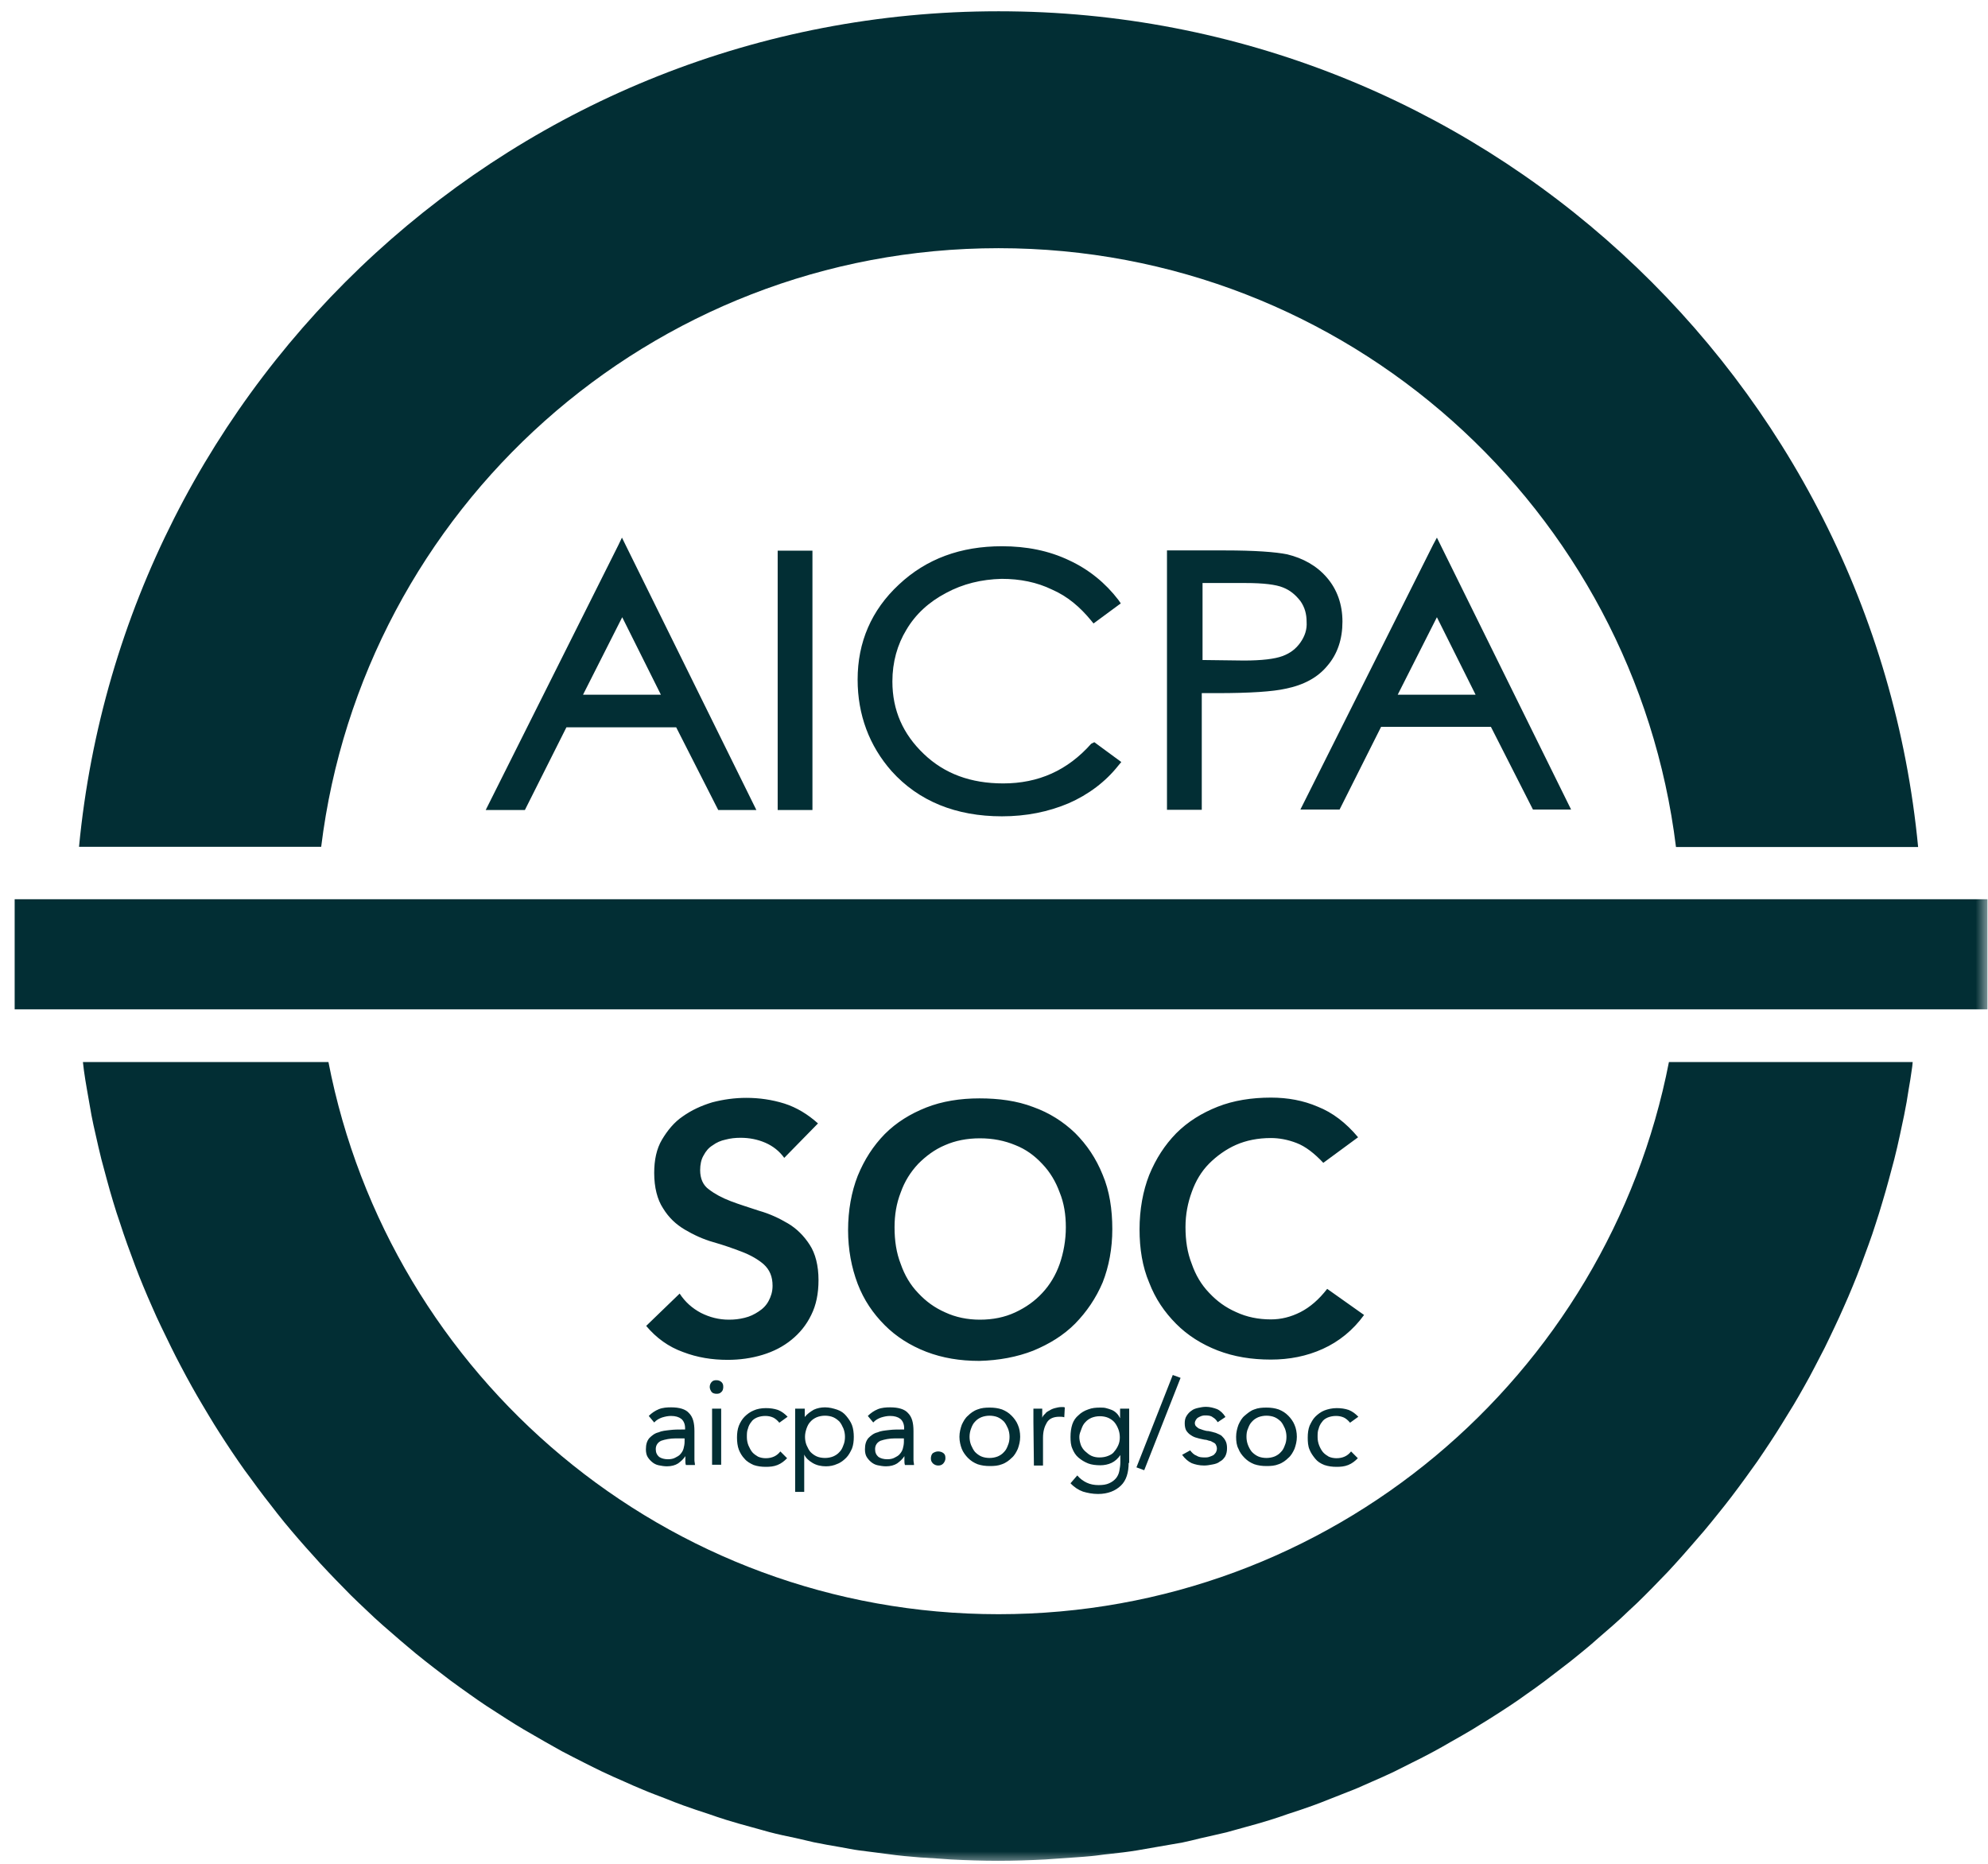 <svg width="80" height="75" viewBox="0 0 80 75" fill="none" xmlns="http://www.w3.org/2000/svg">
<g clip-path="url(#clip0_527_4962)">
<mask id="mask0_527_4962" style="mask-type:luminance" maskUnits="userSpaceOnUse" x="0" y="0" width="80" height="75">
<path d="M80 0H0V75H80V0Z" fill="white"/>
</mask>
<g mask="url(#mask0_527_4962)">
<path d="M0.59 36.185H79.977V40.616H0.59V36.185ZM67.162 42.727C64.697 55.39 53.563 64.956 40.184 64.956C26.805 64.956 15.671 55.39 13.217 42.737H3.337C3.347 42.853 3.368 42.968 3.378 43.084C3.41 43.325 3.452 43.567 3.493 43.808L3.681 44.879C3.734 45.142 3.786 45.404 3.848 45.656C3.922 45.982 3.995 46.318 4.078 46.643L4.298 47.462C4.381 47.767 4.465 48.071 4.559 48.376C4.642 48.659 4.736 48.943 4.83 49.216C4.924 49.499 5.018 49.793 5.123 50.077L5.436 50.927C5.54 51.2 5.645 51.473 5.76 51.746C5.875 52.03 6 52.313 6.125 52.597C6.24 52.859 6.355 53.122 6.48 53.374C6.616 53.657 6.752 53.941 6.888 54.214C7.013 54.466 7.138 54.718 7.274 54.97C7.42 55.243 7.567 55.526 7.723 55.8C7.859 56.041 7.995 56.282 8.141 56.524C8.298 56.797 8.465 57.06 8.621 57.322C8.768 57.563 8.924 57.795 9.071 58.026C9.238 58.288 9.415 58.54 9.593 58.803C9.749 59.033 9.917 59.265 10.084 59.485C10.261 59.737 10.449 59.979 10.637 60.231C10.815 60.451 10.982 60.682 11.159 60.903C11.348 61.144 11.536 61.375 11.734 61.606C11.922 61.827 12.11 62.047 12.298 62.257L12.893 62.919C13.092 63.139 13.3 63.349 13.499 63.559C13.708 63.769 13.906 63.979 14.115 64.189C14.324 64.399 14.543 64.599 14.763 64.809C14.972 65.008 15.181 65.208 15.4 65.397L16.089 65.995C16.308 66.174 16.517 66.363 16.737 66.541C16.977 66.741 17.228 66.93 17.468 67.119L18.126 67.623C18.377 67.812 18.638 67.99 18.899 68.179C19.118 68.337 19.348 68.494 19.567 68.641C19.839 68.82 20.11 68.988 20.382 69.166C20.612 69.313 20.831 69.45 21.061 69.586C21.343 69.754 21.635 69.912 21.917 70.08C22.147 70.206 22.377 70.342 22.606 70.468C22.899 70.626 23.202 70.773 23.505 70.93C23.734 71.046 23.964 71.162 24.204 71.277C24.507 71.424 24.821 71.56 25.134 71.697C25.364 71.802 25.604 71.907 25.834 72.001C26.147 72.138 26.471 72.253 26.794 72.379C27.035 72.474 27.265 72.569 27.505 72.653C27.828 72.768 28.163 72.883 28.497 72.989C28.737 73.073 28.977 73.156 29.218 73.23C29.552 73.335 29.896 73.43 30.241 73.524C30.482 73.587 30.722 73.66 30.962 73.724C31.317 73.818 31.672 73.891 32.027 73.965C32.267 74.017 32.508 74.08 32.748 74.133C33.103 74.207 33.468 74.269 33.834 74.332C34.074 74.374 34.315 74.427 34.565 74.459C34.941 74.511 35.328 74.553 35.704 74.606C35.933 74.637 36.174 74.668 36.403 74.689C36.821 74.731 37.249 74.763 37.678 74.784C37.876 74.794 38.074 74.816 38.273 74.826C38.899 74.858 39.537 74.879 40.163 74.879C40.8 74.879 41.427 74.858 42.054 74.826C42.252 74.816 42.45 74.794 42.649 74.784C43.077 74.752 43.495 74.731 43.923 74.689C44.163 74.668 44.393 74.626 44.623 74.606C45.009 74.564 45.385 74.522 45.761 74.459C46.002 74.416 46.252 74.374 46.492 74.332C46.858 74.269 47.224 74.207 47.579 74.144C47.819 74.091 48.059 74.038 48.299 73.975C48.654 73.891 49.01 73.818 49.354 73.734C49.594 73.671 49.835 73.597 50.075 73.534C50.42 73.44 50.764 73.345 51.098 73.24C51.339 73.167 51.579 73.083 51.819 72.999C52.153 72.894 52.488 72.778 52.811 72.663C53.052 72.579 53.281 72.484 53.522 72.39C53.845 72.264 54.169 72.138 54.482 72.012C54.723 71.918 54.952 71.802 55.182 71.707C55.495 71.571 55.809 71.434 56.112 71.287L56.801 70.941C57.104 70.794 57.407 70.636 57.699 70.479C57.929 70.353 58.159 70.227 58.389 70.09C58.67 69.933 58.963 69.765 59.245 69.597C59.475 69.46 59.694 69.313 59.924 69.177C60.195 69.009 60.467 68.83 60.739 68.652C60.968 68.505 61.188 68.347 61.407 68.19C61.668 68.011 61.929 67.822 62.18 67.633L62.838 67.129C63.089 66.94 63.329 66.751 63.569 66.552C63.788 66.373 64.008 66.195 64.216 66.006L64.906 65.407C65.125 65.218 65.334 65.019 65.543 64.819C65.762 64.62 65.982 64.41 66.19 64.2C66.399 63.99 66.608 63.78 66.807 63.57C67.016 63.36 67.214 63.15 67.412 62.929C67.611 62.709 67.809 62.488 68.008 62.257C68.196 62.037 68.384 61.827 68.572 61.606C68.77 61.375 68.958 61.134 69.146 60.903C69.324 60.682 69.501 60.462 69.668 60.241C69.856 60 70.034 59.748 70.222 59.496C70.389 59.265 70.546 59.044 70.713 58.813C70.89 58.561 71.057 58.298 71.235 58.036C71.392 57.805 71.538 57.563 71.684 57.333C71.851 57.07 72.008 56.797 72.175 56.535C72.321 56.293 72.457 56.051 72.593 55.81C72.749 55.537 72.896 55.264 73.042 54.98C73.167 54.728 73.303 54.487 73.428 54.235C73.564 53.952 73.7 53.678 73.836 53.384C73.961 53.122 74.076 52.87 74.191 52.607C74.316 52.324 74.442 52.041 74.556 51.757C74.671 51.484 74.776 51.211 74.88 50.938L75.193 50.087C75.298 49.804 75.392 49.52 75.486 49.226C75.58 48.943 75.663 48.67 75.747 48.386C75.841 48.082 75.924 47.777 76.008 47.473L76.227 46.654C76.311 46.328 76.384 46.003 76.457 45.667C76.509 45.404 76.572 45.142 76.624 44.879C76.697 44.522 76.76 44.165 76.812 43.808C76.854 43.567 76.896 43.325 76.927 43.084C76.948 42.968 76.959 42.853 76.969 42.737H67.162V42.727ZM40.184 9.987C54.211 9.987 65.773 20.498 67.444 34.085H77.188C75.381 15.216 59.517 0.453 40.184 0.453C20.852 0.453 4.987 15.206 3.18 34.075H12.925C14.596 20.498 26.157 9.987 40.184 9.987Z" fill="#022E34"/>
<path d="M31.559 46.593C31.361 46.32 31.11 46.121 30.797 45.984C30.483 45.848 30.149 45.785 29.804 45.785C29.585 45.785 29.397 45.806 29.199 45.858C29 45.9 28.833 45.974 28.677 46.089C28.52 46.184 28.405 46.32 28.311 46.499C28.217 46.656 28.175 46.866 28.175 47.087C28.175 47.423 28.29 47.696 28.53 47.864C28.76 48.042 29.052 48.2 29.407 48.336C29.763 48.473 30.149 48.588 30.556 48.725C30.964 48.84 31.35 49.019 31.705 49.229C32.06 49.439 32.353 49.733 32.583 50.09C32.812 50.437 32.938 50.93 32.938 51.508C32.938 52.054 32.844 52.516 32.645 52.915C32.447 53.324 32.175 53.65 31.852 53.912C31.517 54.185 31.131 54.385 30.682 54.521C30.233 54.657 29.763 54.721 29.282 54.721C28.655 54.721 28.06 54.626 27.486 54.406C26.901 54.196 26.41 53.839 26.003 53.355L27.35 52.054C27.569 52.389 27.851 52.642 28.206 52.831C28.561 53.009 28.927 53.104 29.334 53.104C29.554 53.104 29.742 53.083 29.961 53.03C30.18 52.977 30.348 52.894 30.525 52.778C30.703 52.663 30.838 52.526 30.932 52.347C31.026 52.169 31.089 51.98 31.089 51.739C31.089 51.371 30.974 51.098 30.734 50.877C30.504 50.678 30.212 50.51 29.857 50.373C29.502 50.237 29.115 50.1 28.708 49.985C28.3 49.87 27.914 49.691 27.559 49.481C27.204 49.271 26.911 48.998 26.681 48.62C26.452 48.273 26.326 47.78 26.326 47.202C26.326 46.677 26.421 46.226 26.64 45.858C26.859 45.491 27.131 45.155 27.475 44.924C27.831 44.672 28.217 44.493 28.666 44.357C29.115 44.241 29.564 44.178 30.034 44.178C30.556 44.178 31.068 44.252 31.57 44.409C32.06 44.567 32.509 44.84 32.917 45.207L31.559 46.593ZM34.128 49.502C34.128 48.704 34.264 47.958 34.515 47.318C34.786 46.656 35.141 46.11 35.601 45.638C36.071 45.165 36.635 44.819 37.272 44.567C37.909 44.315 38.64 44.199 39.413 44.199C40.186 44.199 40.917 44.294 41.575 44.546C42.223 44.777 42.787 45.134 43.267 45.596C43.737 46.068 44.103 46.604 44.374 47.276C44.646 47.916 44.761 48.662 44.761 49.46C44.761 50.237 44.625 50.962 44.374 51.602C44.103 52.242 43.727 52.789 43.267 53.261C42.797 53.734 42.233 54.08 41.575 54.353C40.928 54.605 40.207 54.742 39.413 54.763C38.63 54.763 37.93 54.647 37.272 54.395C36.624 54.143 36.06 53.786 35.601 53.324C35.131 52.852 34.765 52.316 34.515 51.665C34.264 51.003 34.128 50.279 34.128 49.502ZM35.998 49.386C35.998 49.932 36.071 50.416 36.248 50.867C36.405 51.318 36.635 51.707 36.948 52.032C37.262 52.369 37.606 52.62 38.035 52.81C38.463 53.009 38.933 53.104 39.434 53.104C39.956 53.104 40.426 53.009 40.855 52.81C41.283 52.61 41.638 52.358 41.941 52.032C42.254 51.697 42.484 51.308 42.641 50.867C42.797 50.416 42.891 49.911 42.891 49.386C42.891 48.882 42.818 48.41 42.641 47.98C42.484 47.549 42.254 47.16 41.941 46.835C41.627 46.499 41.283 46.247 40.855 46.079C40.426 45.9 39.956 45.806 39.434 45.806C38.912 45.806 38.442 45.9 38.035 46.079C37.606 46.257 37.251 46.53 36.948 46.835C36.635 47.171 36.405 47.538 36.248 47.98C36.071 48.431 35.998 48.893 35.998 49.386ZM53.252 46.793C52.886 46.404 52.531 46.131 52.176 45.995C51.821 45.858 51.476 45.795 51.142 45.795C50.62 45.795 50.15 45.89 49.743 46.068C49.335 46.247 48.959 46.52 48.656 46.824C48.343 47.139 48.113 47.528 47.957 47.969C47.8 48.4 47.706 48.861 47.706 49.376C47.706 49.922 47.779 50.405 47.957 50.856C48.113 51.308 48.343 51.697 48.656 52.022C48.97 52.358 49.314 52.61 49.743 52.799C50.171 52.999 50.641 53.093 51.142 53.093C51.549 53.093 51.936 52.999 52.333 52.799C52.719 52.6 53.074 52.295 53.408 51.864L54.892 52.915C54.443 53.534 53.879 53.986 53.231 54.28C52.583 54.574 51.884 54.71 51.142 54.71C50.359 54.71 49.659 54.595 49.001 54.343C48.353 54.091 47.789 53.734 47.33 53.272C46.86 52.799 46.494 52.264 46.244 51.612C45.972 50.972 45.857 50.247 45.857 49.471C45.857 48.672 45.993 47.927 46.244 47.286C46.515 46.625 46.87 46.079 47.33 45.606C47.8 45.134 48.364 44.787 49.001 44.535C49.638 44.283 50.369 44.168 51.142 44.168C51.821 44.168 52.448 44.283 53.032 44.535C53.617 44.766 54.16 45.176 54.651 45.764L53.252 46.793ZM26.107 56.978C26.222 56.863 26.358 56.768 26.515 56.705C26.671 56.642 26.849 56.632 27.005 56.632C27.34 56.632 27.59 56.705 27.726 56.863C27.883 57.02 27.945 57.251 27.945 57.587V58.753C27.945 58.826 27.966 58.889 27.966 58.952H27.601C27.58 58.889 27.58 58.837 27.58 58.774V58.595C27.507 58.711 27.402 58.805 27.287 58.889C27.172 58.963 27.016 59.005 26.838 59.005C26.723 59.005 26.608 58.984 26.504 58.963C26.399 58.942 26.305 58.889 26.233 58.826C26.159 58.763 26.097 58.69 26.055 58.616C26.013 58.543 25.992 58.438 25.992 58.322C25.992 58.123 26.034 57.986 26.128 57.871C26.222 57.776 26.347 57.671 26.494 57.64C26.629 57.577 26.786 57.566 26.963 57.545C27.141 57.524 27.277 57.524 27.433 57.524H27.569V57.461C27.569 57.304 27.507 57.167 27.413 57.094C27.319 57.02 27.183 56.978 27.005 56.978C26.89 56.978 26.776 56.999 26.64 57.041C26.525 57.083 26.421 57.136 26.326 57.241L26.107 56.978ZM27.193 57.881C26.963 57.881 26.765 57.923 26.608 57.976C26.473 58.039 26.389 58.154 26.389 58.312C26.389 58.448 26.431 58.543 26.525 58.627C26.619 58.69 26.744 58.721 26.88 58.721C26.995 58.721 27.099 58.7 27.172 58.658C27.245 58.616 27.329 58.585 27.392 58.501C27.454 58.427 27.486 58.364 27.507 58.291C27.527 58.217 27.549 58.112 27.549 58.018V57.881H27.193ZM28.561 55.813C28.561 55.739 28.582 55.676 28.635 55.613C28.697 55.55 28.75 55.54 28.833 55.54C28.906 55.54 28.969 55.561 29.032 55.613C29.094 55.676 29.105 55.729 29.105 55.813C29.105 55.886 29.084 55.97 29.032 56.012C28.969 56.075 28.917 56.086 28.833 56.086C28.76 56.086 28.677 56.065 28.635 56.012C28.593 55.949 28.561 55.886 28.561 55.813ZM28.655 56.684H29.021V58.942H28.655V56.684ZM31.361 57.251C31.288 57.157 31.183 57.073 31.11 57.041C31.016 56.999 30.912 56.978 30.797 56.978C30.682 56.978 30.567 56.999 30.462 57.041C30.368 57.083 30.285 57.136 30.233 57.22C30.17 57.293 30.118 57.398 30.097 57.493C30.055 57.587 30.055 57.703 30.055 57.829C30.055 57.944 30.076 58.06 30.118 58.165C30.16 58.259 30.212 58.364 30.274 58.438C30.337 58.511 30.431 58.574 30.504 58.616C30.598 58.658 30.703 58.679 30.817 58.679C31.068 58.679 31.267 58.585 31.402 58.406L31.674 58.679C31.559 58.795 31.444 58.889 31.288 58.952C31.131 59.015 30.974 59.026 30.817 59.026C30.64 59.026 30.483 59.005 30.327 58.952C30.191 58.889 30.055 58.816 29.961 58.7C29.867 58.606 29.784 58.469 29.731 58.333C29.679 58.196 29.658 58.018 29.658 57.85C29.658 57.671 29.679 57.514 29.731 57.377C29.784 57.241 29.867 57.104 29.961 57.01C30.055 56.915 30.191 56.81 30.327 56.758C30.462 56.695 30.64 56.663 30.817 56.663C30.995 56.663 31.152 56.684 31.308 56.737C31.465 56.8 31.58 56.894 31.695 57.01L31.361 57.251ZM32.384 56.684V57.02C32.478 56.905 32.603 56.81 32.75 56.726C32.885 56.663 33.042 56.632 33.199 56.632C33.376 56.632 33.533 56.674 33.69 56.726C33.846 56.779 33.961 56.863 34.055 56.978C34.149 57.094 34.233 57.209 34.285 57.346C34.337 57.482 34.358 57.661 34.358 57.818C34.358 57.997 34.337 58.154 34.285 58.291C34.222 58.427 34.149 58.564 34.055 58.658C33.961 58.753 33.836 58.858 33.69 58.91C33.554 58.973 33.397 59.005 33.241 59.005C33.042 59.005 32.854 58.963 32.697 58.868C32.541 58.774 32.426 58.669 32.363 58.532V60.034H31.998V56.684H32.384ZM32.395 57.818C32.395 57.934 32.415 58.049 32.457 58.154C32.499 58.249 32.551 58.354 32.614 58.427C32.687 58.501 32.771 58.564 32.865 58.606C32.959 58.648 33.084 58.669 33.199 58.669C33.314 58.669 33.429 58.648 33.533 58.606C33.627 58.564 33.711 58.511 33.784 58.427C33.857 58.354 33.899 58.27 33.94 58.154C33.982 58.06 34.003 57.944 34.003 57.818C34.003 57.703 33.982 57.587 33.94 57.482C33.899 57.388 33.846 57.283 33.784 57.209C33.711 57.136 33.627 57.073 33.533 57.031C33.439 56.989 33.314 56.968 33.199 56.968C33.084 56.968 32.969 56.989 32.865 57.031C32.771 57.073 32.687 57.125 32.614 57.209C32.541 57.283 32.499 57.367 32.457 57.482C32.415 57.608 32.395 57.703 32.395 57.818ZM34.922 56.978C35.037 56.863 35.173 56.768 35.329 56.705C35.486 56.642 35.664 56.632 35.82 56.632C36.154 56.632 36.405 56.705 36.541 56.863C36.698 57.02 36.76 57.251 36.76 57.587V58.753C36.76 58.826 36.781 58.889 36.781 58.952H36.416C36.395 58.889 36.395 58.837 36.395 58.774V58.595C36.322 58.711 36.217 58.805 36.102 58.889C35.987 58.963 35.831 59.005 35.653 59.005C35.538 59.005 35.423 58.984 35.319 58.963C35.215 58.942 35.12 58.889 35.047 58.826C34.974 58.763 34.912 58.69 34.87 58.616C34.828 58.543 34.807 58.438 34.807 58.322C34.807 58.123 34.849 57.986 34.943 57.871C35.037 57.776 35.162 57.671 35.309 57.64C35.444 57.577 35.601 57.566 35.779 57.545C35.956 57.524 36.092 57.524 36.248 57.524H36.384V57.461C36.384 57.304 36.322 57.167 36.228 57.094C36.134 57.02 35.998 56.978 35.82 56.978C35.705 56.978 35.59 56.999 35.455 57.041C35.34 57.083 35.235 57.136 35.141 57.241L34.922 56.978ZM36.019 57.881C35.789 57.881 35.59 57.923 35.434 57.976C35.298 58.039 35.215 58.154 35.215 58.312C35.215 58.448 35.256 58.543 35.35 58.627C35.444 58.69 35.57 58.721 35.705 58.721C35.82 58.721 35.925 58.7 35.998 58.658C36.071 58.616 36.154 58.585 36.217 58.501C36.28 58.427 36.311 58.364 36.332 58.291C36.353 58.217 36.374 58.112 36.374 58.018V57.881H36.019ZM37.752 58.406C37.825 58.406 37.909 58.427 37.972 58.48C38.035 58.532 38.045 58.595 38.045 58.69C38.045 58.763 38.003 58.847 37.951 58.9C37.888 58.963 37.815 58.973 37.752 58.973C37.69 58.973 37.617 58.952 37.554 58.9C37.491 58.837 37.46 58.784 37.46 58.69C37.46 58.616 37.481 58.532 37.533 58.48C37.596 58.438 37.669 58.406 37.752 58.406ZM38.609 57.818C38.609 57.64 38.651 57.482 38.703 57.335C38.766 57.199 38.839 57.062 38.953 56.968C39.047 56.873 39.183 56.768 39.34 56.716C39.497 56.653 39.653 56.642 39.831 56.642C40.008 56.642 40.165 56.663 40.322 56.716C40.478 56.779 40.593 56.852 40.708 56.968C40.802 57.062 40.907 57.199 40.959 57.335C41.022 57.472 41.053 57.65 41.053 57.818C41.053 57.997 41.011 58.154 40.959 58.301C40.896 58.438 40.823 58.574 40.708 58.669C40.614 58.763 40.478 58.868 40.322 58.921C40.165 58.984 40.008 58.994 39.831 58.994C39.653 58.994 39.497 58.973 39.34 58.921C39.183 58.858 39.069 58.784 38.953 58.669C38.859 58.574 38.755 58.438 38.703 58.301C38.651 58.165 38.609 57.997 38.609 57.818ZM39.016 57.818C39.016 57.934 39.037 58.049 39.079 58.154C39.121 58.249 39.173 58.354 39.236 58.427C39.309 58.501 39.392 58.564 39.486 58.606C39.58 58.648 39.706 58.669 39.821 58.669C39.935 58.669 40.05 58.648 40.155 58.606C40.249 58.564 40.332 58.511 40.405 58.427C40.478 58.354 40.52 58.27 40.562 58.154C40.604 58.06 40.625 57.944 40.625 57.818C40.625 57.703 40.604 57.587 40.562 57.482C40.52 57.388 40.468 57.283 40.405 57.209C40.332 57.136 40.249 57.073 40.155 57.031C40.061 56.989 39.935 56.968 39.821 56.968C39.706 56.968 39.591 56.989 39.486 57.031C39.392 57.073 39.309 57.125 39.236 57.209C39.163 57.283 39.121 57.367 39.079 57.482C39.037 57.587 39.016 57.703 39.016 57.818ZM41.586 57.23V56.684H41.941V57.052C41.962 56.989 42.003 56.936 42.056 56.894C42.097 56.831 42.15 56.8 42.233 56.758C42.296 56.716 42.369 56.684 42.453 56.663C42.526 56.642 42.63 56.621 42.703 56.621H42.776C42.797 56.621 42.839 56.621 42.849 56.642L42.828 57.031C42.766 57.01 42.693 57.01 42.63 57.01C42.4 57.01 42.223 57.083 42.129 57.241C42.035 57.398 41.972 57.587 41.972 57.86V58.973H41.606L41.586 57.23ZM45.419 58.847C45.419 59.257 45.325 59.572 45.105 59.782C44.886 59.992 44.583 60.118 44.186 60.118C43.967 60.118 43.758 60.076 43.581 60.023C43.403 59.96 43.225 59.845 43.079 59.687L43.351 59.372C43.465 59.509 43.601 59.603 43.737 59.666C43.873 59.729 44.029 59.761 44.207 59.761C44.385 59.761 44.52 59.74 44.635 59.687C44.75 59.635 44.834 59.572 44.907 59.488C44.969 59.414 45.022 59.309 45.043 59.194C45.063 59.078 45.084 58.963 45.084 58.847V58.553C44.99 58.69 44.865 58.805 44.729 58.868C44.593 58.931 44.437 58.963 44.28 58.963C44.103 58.963 43.925 58.942 43.789 58.889C43.633 58.826 43.518 58.753 43.403 58.658C43.288 58.564 43.205 58.427 43.152 58.291C43.09 58.154 43.079 57.997 43.079 57.818C43.079 57.64 43.1 57.472 43.152 57.314C43.205 57.157 43.288 57.041 43.403 56.947C43.497 56.852 43.633 56.768 43.789 56.716C43.946 56.653 44.103 56.642 44.28 56.642C44.353 56.642 44.437 56.642 44.51 56.663C44.583 56.684 44.667 56.705 44.74 56.737C44.813 56.768 44.876 56.81 44.938 56.873C45.001 56.936 45.032 56.989 45.074 57.073V56.684H45.44V58.868H45.419V58.847ZM43.434 57.818C43.434 57.934 43.455 58.028 43.497 58.154C43.539 58.249 43.591 58.333 43.675 58.406C43.758 58.48 43.831 58.543 43.925 58.585C44.019 58.627 44.123 58.648 44.238 58.648C44.374 58.648 44.489 58.627 44.593 58.585C44.698 58.543 44.792 58.49 44.844 58.406C44.907 58.333 44.959 58.249 45.001 58.154C45.043 58.06 45.063 57.955 45.063 57.839C45.063 57.724 45.043 57.608 45.001 57.503C44.959 57.398 44.907 57.304 44.844 57.23C44.782 57.157 44.688 57.094 44.593 57.052C44.499 57.01 44.374 56.989 44.259 56.989C44.145 56.989 44.029 57.01 43.925 57.052C43.831 57.094 43.748 57.146 43.675 57.23C43.601 57.304 43.559 57.388 43.518 57.503C43.476 57.619 43.434 57.703 43.434 57.818ZM46.045 59.162L45.732 59.047L47.194 55.33L47.508 55.445L46.045 59.162ZM47.894 58.364C47.967 58.459 48.051 58.543 48.145 58.574C48.239 58.637 48.343 58.648 48.479 58.648C48.541 58.648 48.594 58.648 48.656 58.627C48.719 58.606 48.771 58.585 48.813 58.564C48.855 58.543 48.886 58.501 48.928 58.448C48.949 58.406 48.97 58.354 48.97 58.291C48.97 58.228 48.949 58.175 48.928 58.133C48.907 58.091 48.865 58.06 48.813 58.039C48.771 58.018 48.719 57.976 48.656 57.976C48.594 57.955 48.541 57.934 48.479 57.934C48.385 57.913 48.259 57.892 48.165 57.86C48.071 57.839 47.988 57.797 47.915 57.745C47.842 57.703 47.779 57.629 47.737 57.566C47.695 57.493 47.675 57.388 47.675 57.272C47.675 57.157 47.695 57.062 47.748 56.978C47.8 56.894 47.863 56.821 47.946 56.768C48.019 56.705 48.124 56.674 48.218 56.653C48.312 56.632 48.416 56.611 48.531 56.611C48.688 56.611 48.844 56.653 48.98 56.705C49.116 56.768 49.231 56.884 49.314 57.02L49.001 57.23C48.959 57.157 48.886 57.073 48.803 57.031C48.729 56.968 48.625 56.957 48.51 56.957C48.447 56.957 48.416 56.957 48.353 56.978C48.291 56.999 48.259 57.02 48.218 57.041C48.176 57.062 48.145 57.104 48.124 57.136C48.103 57.178 48.082 57.209 48.082 57.272C48.082 57.314 48.103 57.367 48.124 57.388C48.165 57.43 48.197 57.451 48.239 57.482L48.416 57.545C48.489 57.566 48.552 57.587 48.635 57.587C48.729 57.608 48.834 57.629 48.928 57.661C49.022 57.703 49.105 57.734 49.158 57.776C49.22 57.839 49.273 57.892 49.314 57.976C49.356 58.049 49.377 58.154 49.377 58.27C49.377 58.406 49.356 58.501 49.304 58.606C49.241 58.7 49.189 58.763 49.085 58.816C49.011 58.879 48.907 58.91 48.792 58.931C48.677 58.952 48.573 58.973 48.458 58.973C48.259 58.973 48.092 58.931 47.957 58.879C47.821 58.816 47.685 58.7 47.57 58.543L47.894 58.364ZM49.743 57.818C49.743 57.64 49.784 57.482 49.837 57.335C49.899 57.199 49.972 57.062 50.087 56.968C50.202 56.873 50.317 56.768 50.474 56.716C50.63 56.653 50.787 56.642 50.965 56.642C51.142 56.642 51.299 56.663 51.455 56.716C51.612 56.779 51.727 56.852 51.842 56.968C51.936 57.062 52.04 57.199 52.093 57.335C52.155 57.472 52.187 57.65 52.187 57.818C52.187 57.997 52.145 58.154 52.093 58.301C52.03 58.438 51.957 58.574 51.842 58.669C51.748 58.763 51.612 58.868 51.455 58.921C51.299 58.984 51.142 58.994 50.965 58.994C50.787 58.994 50.63 58.973 50.474 58.921C50.317 58.858 50.202 58.784 50.087 58.669C49.972 58.553 49.889 58.438 49.837 58.301C49.763 58.165 49.743 57.997 49.743 57.818ZM50.16 57.818C50.16 57.934 50.181 58.049 50.223 58.154C50.265 58.259 50.317 58.354 50.38 58.427C50.453 58.501 50.536 58.564 50.63 58.606C50.724 58.648 50.85 58.669 50.965 58.669C51.079 58.669 51.194 58.648 51.299 58.606C51.393 58.564 51.476 58.511 51.549 58.427C51.623 58.354 51.664 58.27 51.706 58.154C51.748 58.06 51.769 57.944 51.769 57.818C51.769 57.703 51.748 57.587 51.706 57.482C51.664 57.388 51.612 57.283 51.549 57.209C51.476 57.136 51.393 57.073 51.299 57.031C51.205 56.989 51.079 56.968 50.965 56.968C50.85 56.968 50.735 56.989 50.63 57.031C50.536 57.073 50.453 57.125 50.38 57.209C50.307 57.283 50.265 57.367 50.223 57.482C50.171 57.587 50.16 57.703 50.16 57.818ZM54.328 57.251C54.255 57.157 54.15 57.073 54.077 57.041C53.983 56.999 53.879 56.978 53.764 56.978C53.649 56.978 53.534 56.999 53.429 57.041C53.335 57.083 53.252 57.136 53.2 57.22C53.137 57.293 53.085 57.398 53.064 57.493C53.022 57.587 53.022 57.703 53.022 57.829C53.022 57.944 53.043 58.06 53.085 58.165C53.127 58.27 53.179 58.364 53.241 58.438C53.304 58.511 53.398 58.574 53.471 58.616C53.565 58.658 53.669 58.679 53.785 58.679C54.035 58.679 54.233 58.585 54.369 58.406L54.641 58.679C54.526 58.795 54.411 58.889 54.255 58.952C54.098 59.015 53.941 59.026 53.785 59.026C53.607 59.026 53.45 59.005 53.294 58.952C53.137 58.889 53.022 58.816 52.928 58.7C52.834 58.585 52.751 58.469 52.698 58.333C52.636 58.196 52.625 58.018 52.625 57.85C52.625 57.671 52.646 57.514 52.698 57.377C52.761 57.241 52.834 57.104 52.928 57.01C53.022 56.915 53.158 56.81 53.294 56.758C53.429 56.705 53.607 56.663 53.785 56.663C53.962 56.663 54.119 56.684 54.275 56.737C54.432 56.8 54.547 56.894 54.662 57.01L54.328 57.251Z" fill="#022E34"/>
<path d="M24.882 21.939L19.545 32.596H21.122L22.793 29.268H27.211L28.903 32.596H30.438L25.028 21.634L24.882 21.939ZM23.462 27.955L25.039 24.837L26.595 27.955H23.462ZM31.295 22.159V32.596H32.694V22.159H31.295ZM57.823 21.634L57.666 21.928L52.33 32.576H53.907L55.578 29.247H59.996L61.688 32.576H63.223L57.823 21.634ZM56.246 27.955L57.823 24.837L59.38 27.955H56.246ZM43.911 29.929C42.961 31 41.791 31.525 40.371 31.525C39.065 31.525 38.01 31.137 37.175 30.339C36.339 29.541 35.911 28.585 35.911 27.42C35.911 26.643 36.11 25.939 36.475 25.341C36.841 24.721 37.373 24.228 38.073 23.86C38.752 23.493 39.493 23.314 40.308 23.293C41.05 23.293 41.728 23.43 42.334 23.724C42.961 23.997 43.462 24.427 43.911 24.973L44.005 25.089L45.102 24.28L45.008 24.144C44.486 23.461 43.818 22.915 43.024 22.548C42.209 22.159 41.311 21.981 40.319 21.981C38.658 21.981 37.279 22.485 36.172 23.524C35.065 24.553 34.512 25.845 34.512 27.346C34.512 28.764 34.982 30.014 35.88 31.032C36.966 32.239 38.47 32.849 40.319 32.849C41.29 32.849 42.188 32.67 43.003 32.324C43.797 31.977 44.486 31.462 45.008 30.801L45.123 30.664L44.037 29.866L43.911 29.929ZM53.416 26.79C53.823 26.317 54.022 25.719 54.022 25.015C54.022 24.312 53.802 23.713 53.395 23.241C52.988 22.768 52.444 22.464 51.797 22.306C51.327 22.212 50.512 22.149 49.28 22.149H46.961V32.586H48.361V27.892H48.967C50.314 27.892 51.222 27.829 51.734 27.714C52.465 27.567 53.029 27.262 53.416 26.79ZM52.33 25.855C52.152 26.107 51.922 26.286 51.609 26.401C51.296 26.517 50.773 26.58 50.053 26.58L48.392 26.559V23.461H50.126C50.846 23.461 51.348 23.524 51.63 23.64C51.922 23.755 52.131 23.934 52.33 24.186C52.507 24.438 52.58 24.711 52.58 25.026C52.601 25.33 52.507 25.603 52.33 25.855Z" fill="#022E34"/>
</g>
</g>
<defs>
<clipPath id="clip0_527_4962">
<rect width="80" height="75" fill="white"/>
</clipPath>
</defs>
</svg>

